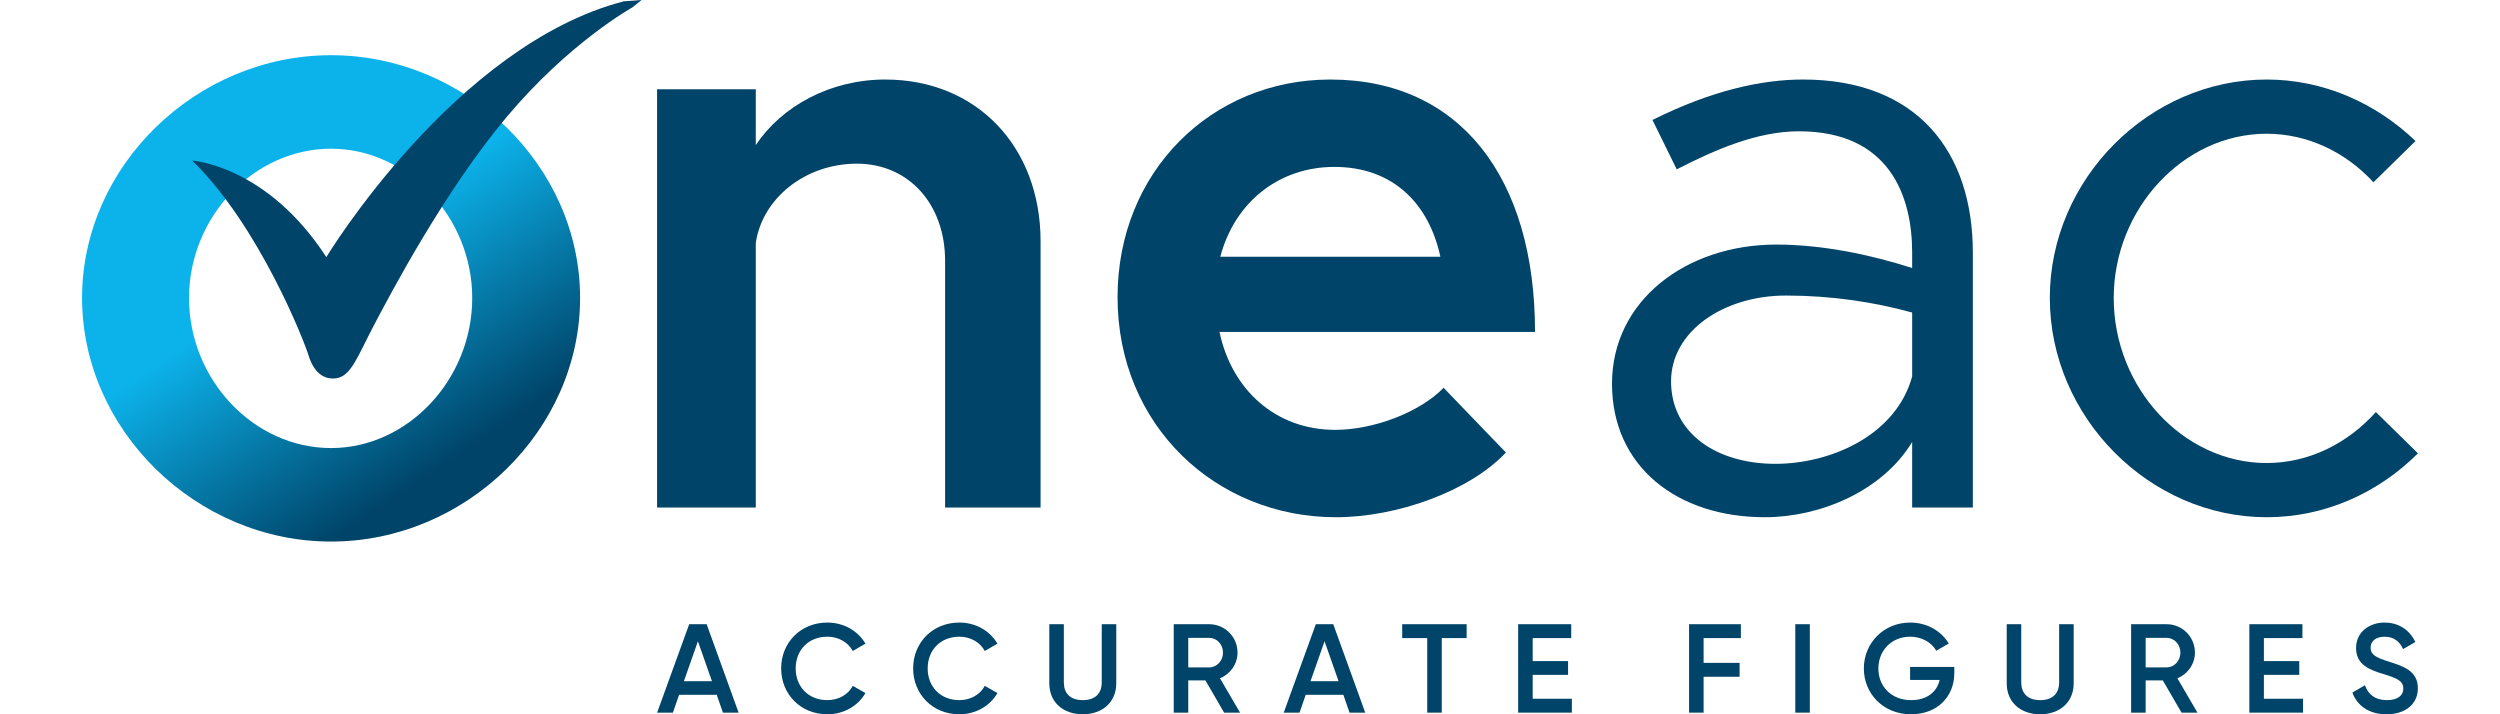 <?xml version="1.0" encoding="UTF-8"?>
<!DOCTYPE svg PUBLIC "-//W3C//DTD SVG 1.1//EN" "http://www.w3.org/Graphics/SVG/1.1/DTD/svg11.dtd">
<!-- Creator: CorelDRAW 2021 (64-Bit Evaluation Version) -->
<svg xmlns="http://www.w3.org/2000/svg" xml:space="preserve" width="7in" height="2in" version="1.1" style="shape-rendering:geometricPrecision; text-rendering:geometricPrecision; image-rendering:optimizeQuality; fill-rule:evenodd; clip-rule:evenodd"
viewBox="0 0 7000 2000"
 xmlns:xlink="http://www.w3.org/1999/xlink"
 xmlns:xodm="http://www.corel.com/coreldraw/odm/2003">
 <defs>
  <style type="text/css">
   <![CDATA[
    .fil2 {fill:#004469}
    .fil0 {fill:#004469;fill-rule:nonzero}
    .fil1 {fill:url(#id0);fill-rule:nonzero}
   ]]>
  </style>
  <linearGradient id="id0" gradientUnits="userSpaceOnUse" x1="799.17" y1="774.12" x2="1181.36" y2="1342.62">
   <stop offset="0" style="stop-opacity:1; stop-color:#0CB3EB"/>
   <stop offset="1" style="stop-opacity:1; stop-color:#004469"/>
  </linearGradient>
 </defs>
 <g id="Layer_x0020_1">
  <g id="_1904123959584">
   <path class="fil0" d="M2024.24 1995.4l43.87 0 -89.51 -247.64 -48.82 0 -89.86 247.64 44.22 0 17.33 -49.88 105.43 0 17.33 49.88zm-109.32 -88.09l39.27 -111.79 39.27 111.79 -78.54 0z"/>
   <path id="_1" class="fil0" d="M2316.7 2000c45.63,0 85.96,-23.35 106.49,-59.43l-35.38 -20.17c-12.74,24.41 -39.98,39.98 -71.11,39.98 -53.43,0 -88.8,-37.85 -88.8,-88.8 0,-50.94 35.37,-88.8 88.8,-88.8 31.13,0 58.02,15.57 71.11,39.98l35.38 -20.52c-20.88,-36.08 -61.21,-59.08 -106.49,-59.08 -75.36,0 -129.48,56.6 -129.48,128.42 0,71.81 54.13,128.42 129.48,128.42z"/>
   <path id="_2" class="fil0" d="M2686.29 2000c45.63,0 85.97,-23.35 106.49,-59.43l-35.38 -20.17c-12.74,24.41 -39.98,39.98 -71.11,39.98 -53.43,0 -88.8,-37.85 -88.8,-88.8 0,-50.94 35.37,-88.8 88.8,-88.8 31.13,0 58.02,15.57 71.11,39.98l35.38 -20.52c-20.87,-36.08 -61.21,-59.08 -106.49,-59.08 -75.36,0 -129.48,56.6 -129.48,128.42 0,71.81 54.13,128.42 129.48,128.42z"/>
   <path id="_3" class="fil0" d="M3031.81 2000c54.13,0 93.75,-33.25 93.75,-86.67l0 -165.56 -40.69 0 0 163.09c0,29.01 -16.63,49.53 -53.07,49.53 -36.44,0 -53.06,-20.52 -53.06,-49.53l0 -163.09 -40.69 0 0 165.56c0,53.42 39.27,86.67 93.75,86.67z"/>
   <path id="_4" class="fil0" d="M3427.58 1995.4l44.58 0 -56.25 -96.22c29.01,-11.67 49.18,-39.98 49.18,-71.81 0,-44.22 -35.38,-79.6 -79.6,-79.6l-99.06 0 0 247.64 40.69 0 0 -90.21 48.11 0 52.36 90.21zm-100.47 -209.43l58.37 0c21.58,0 38.91,18.04 38.91,41.39 0,23 -17.33,41.39 -38.91,41.39l-58.37 0 0 -82.78z"/>
   <path id="_5" class="fil0" d="M3778.77 1995.4l43.87 0 -89.51 -247.64 -48.82 0 -89.86 247.64 44.22 0 17.33 -49.88 105.43 0 17.33 49.88zm-109.31 -88.09l39.27 -111.79 39.27 111.79 -78.54 0z"/>
   <polygon id="_6" class="fil0" points="4106.61,1747.76 3926.18,1747.76 3926.18,1786.67 3996.23,1786.67 3996.23,1995.4 4036.91,1995.4 4036.91,1786.67 4106.61,1786.67 "/>
   <polygon id="_7" class="fil0" points="4291.52,1956.48 4291.52,1889.62 4390.58,1889.62 4390.58,1851.06 4291.52,1851.06 4291.52,1786.67 4399.43,1786.67 4399.43,1747.76 4250.84,1747.76 4250.84,1995.4 4401.19,1995.4 4401.19,1956.48 "/>
   <polygon id="_8" class="fil0" points="4874.43,1786.67 4874.43,1747.76 4729.39,1747.76 4729.39,1995.4 4770.07,1995.4 4770.07,1894.93 4870.9,1894.93 4870.9,1856.01 4770.07,1856.01 4770.07,1786.67 "/>
   <polygon id="_9" class="fil0" points="5026.8,1747.76 5026.8,1995.4 5067.49,1995.4 5067.49,1747.76 "/>
   <path id="_10" class="fil0" d="M5472.1 1867.33l-123.82 0 0 36.44 82.78 0c-7.43,33.26 -35.02,56.6 -79.95,56.6 -55.54,0 -91.63,-38.56 -91.63,-88.44 0,-50.59 36.8,-89.15 89.15,-89.15 32.54,0 60.14,16.27 72.88,39.27l35.02 -20.17c-20.87,-35.02 -60.85,-58.72 -107.9,-58.72 -74.29,0 -129.84,57.31 -129.84,128.42 0,71.11 54.84,128.42 131.96,128.42 72.52,0 121.35,-48.11 121.35,-115.68l0 -16.98z"/>
   <path id="_11" class="fil0" d="M5712.55 2000c54.13,0 93.75,-33.25 93.75,-86.67l0 -165.56 -40.68 0 0 163.09c0,29.01 -16.63,49.53 -53.07,49.53 -36.44,0 -53.06,-20.52 -53.06,-49.53l0 -163.09 -40.69 0 0 165.56c0,53.42 39.27,86.67 93.75,86.67z"/>
   <path id="_12" class="fil0" d="M6108.32 1995.4l44.57 0 -56.25 -96.22c29.01,-11.67 49.17,-39.98 49.17,-71.81 0,-44.22 -35.38,-79.6 -79.6,-79.6l-99.06 0 0 247.64 40.69 0 0 -90.21 48.11 0 52.36 90.21zm-100.47 -209.43l58.37 0c21.58,0 38.92,18.04 38.92,41.39 0,23 -17.33,41.39 -38.92,41.39l-58.37 0 0 -82.78z"/>
   <polygon id="_13" class="fil0" points="6338.87,1956.48 6338.87,1889.62 6437.93,1889.62 6437.93,1851.06 6338.87,1851.06 6338.87,1786.67 6446.77,1786.67 6446.77,1747.76 6298.19,1747.76 6298.19,1995.4 6448.54,1995.4 6448.54,1956.48 "/>
   <path id="_14" class="fil0" d="M6682.28 2000c51.65,0 87.74,-27.59 87.74,-72.87 0,-49.18 -41.39,-61.91 -82.43,-75 -36.09,-11.32 -49.89,-19.46 -49.89,-38.56 0,-18.75 15.22,-30.78 38.92,-30.78 27.59,0 43.16,14.86 52,34.67l34.32 -19.81c-15.57,-32.9 -45.64,-54.48 -86.32,-54.48 -41.75,0 -79.6,25.83 -79.6,71.46 0,46.7 37.5,60.85 76.06,72.52 36.8,11.32 56.25,18.75 56.25,40.68 0,18.04 -13.8,32.55 -45.99,32.55 -33.61,0 -52.71,-16.63 -61.56,-41.74l-35.02 20.52c13.09,36.79 46.7,60.85 95.52,60.85z"/>
   <path class="fil0" d="M2478.65 222.67c-154.04,0 -289.96,74.76 -362.46,183.5l0 -156.31 -276.38 0 0 1171.21 276.38 0 0 -740.78c18.13,-124.6 138.19,-222.01 283.17,-222.01 144.98,0 246.93,113.27 246.93,271.85l0 690.94 267.32 0 0 -745.31c0,-265.05 -178.97,-453.08 -434.96,-453.08z"/>
   <path class="fil0" d="M3738.53 1203.59c-167.64,0 -289.96,-113.27 -323.94,-274.11l883.5 0c0,-432.69 -210.68,-706.8 -573.14,-706.8 -333.01,0 -595.8,258.26 -595.8,609.39 0,360.2 276.38,616.19 611.65,616.19 169.9,0 373.79,-72.49 475.73,-181.23l-174.44 -181.23c-65.7,67.96 -194.82,117.8 -303.56,117.8zm-2.26 -736.26c165.37,0 265.05,104.21 296.77,251.46l-616.19 0c40.78,-154.05 165.37,-251.46 319.42,-251.46z"/>
   <path class="fil0" d="M5048.24 222.67c-113.27,0 -253.72,29.45 -421.36,113.27l67.96 138.19c106.48,-54.37 224.28,-106.48 342.07,-106.48 253.72,0 317.15,181.23 317.15,339.81l0 43.04c-120.06,-38.51 -253.72,-65.7 -380.58,-65.7 -251.46,0 -459.87,156.31 -459.87,389.65 0,231.07 181.22,373.79 428.15,373.79 154.05,0 328.48,-72.49 412.3,-210.68l0 183.5 169.9 0 0 -713.6c0,-283.17 -156.31,-484.8 -475.73,-484.8zm-77.02 1076.06c-165.37,0 -292.24,-86.09 -292.24,-231.07 0,-140.45 147.25,-240.13 321.69,-240.13 126.86,0 246.93,18.12 353.4,47.57l0 178.97c-45.31,165.37 -228.8,244.66 -382.85,244.66z"/>
   <path class="fil0" d="M6346.61 1448.25c163.11,0 312.62,-67.96 423.63,-178.96l-117.8 -115.54c-79.29,88.35 -188.03,142.72 -305.83,142.72 -233.34,0 -428.16,-210.68 -428.16,-462.14 0,-249.19 194.82,-459.87 428.16,-459.87 115.53,0 222.01,52.1 299.03,135.92l117.8 -115.54c-111,-106.47 -258.26,-172.17 -416.83,-172.17 -328.48,0 -607.12,278.65 -607.12,611.66 0,333.01 278.64,613.92 607.12,613.92z"/>
   <g>
    <path class="fil1" d="M927.02 1516.36c377.58,0 697.26,-312.13 697.26,-682.16 0,-370.03 -319.68,-679.64 -697.26,-679.64 -377.57,0 -697.26,309.61 -697.26,679.64 0,370.03 319.69,682.16 697.26,682.16zm0 -261.79c-216.48,0 -397.71,-191.31 -397.71,-420.37 0,-226.55 181.24,-417.85 397.71,-417.85 213.96,0 395.2,191.31 395.2,417.85 0,229.07 -181.24,420.37 -395.2,420.37z"/>
    <path class="fil2" d="M538.23 449.7c0,0 208.76,12.96 375.44,270.26 0,0 358.85,-593.3 833.06,-716.3l49.82 -3.67 -25.84 20.65c0,0 -177.6,98.74 -352.26,307.19 -174.66,208.46 -325.35,495.38 -371.65,583.38 -46.3,88 -63.91,143.58 -107.44,148.2 -43.53,4.62 -65.75,-31.49 -75.94,-65.76 -10.19,-34.28 -137.01,-360.79 -325.19,-543.94z"/>
   </g>
  </g>
 </g>
</svg>
